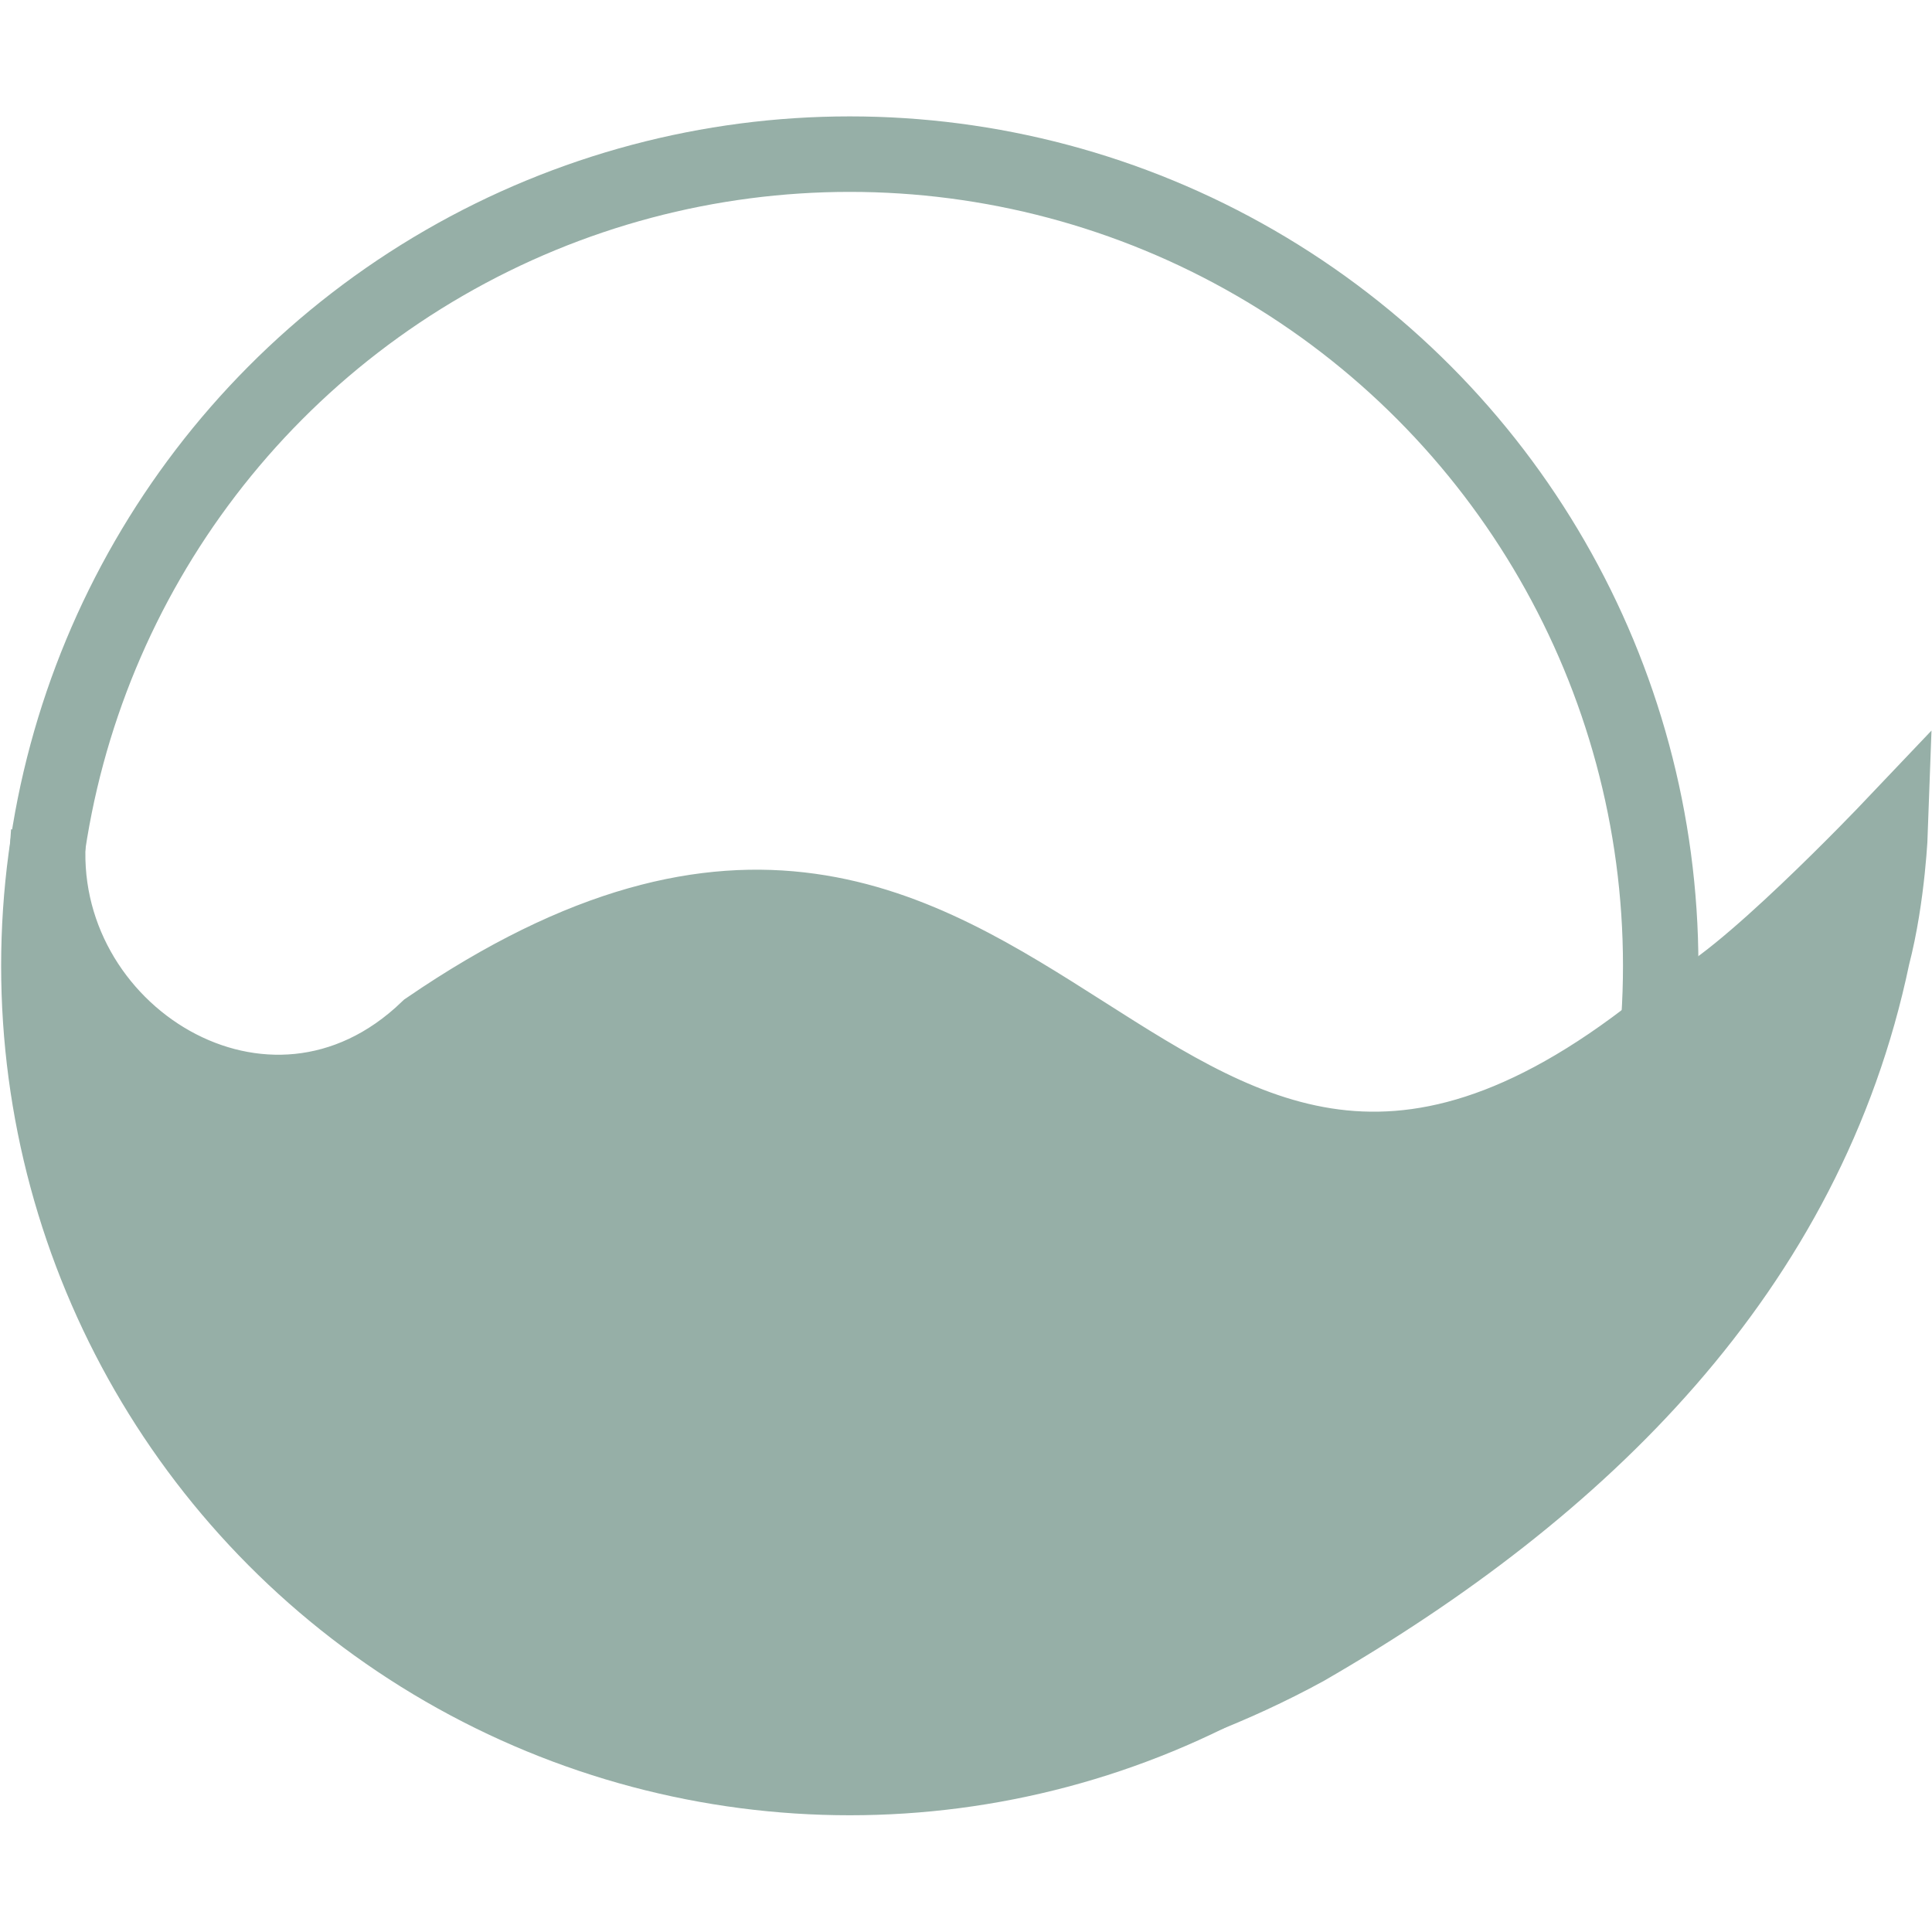 <?xml version="1.0" encoding="UTF-8" standalone="no"?>
<!-- Created with Inkscape (http://www.inkscape.org/) -->

<svg
   width="256"
   height="256"
   viewBox="0 0 67.733 67.733"
   version="1.1"
   id="svg1"
   sodipodi:docname="icofx.svg"
   inkscape:version="1.4 (86a8ad7, 2024-10-11)"
   xmlns:inkscape="http://www.inkscape.org/namespaces/inkscape"
   xmlns:sodipodi="http://sodipodi.sourceforge.net/DTD/sodipodi-0.dtd"
   xmlns="http://www.w3.org/2000/svg"
   xmlns:svg="http://www.w3.org/2000/svg">
  <sodipodi:namedview
     id="namedview1"
     pagecolor="#ffffff"
     bordercolor="#000000"
     borderopacity="0.25"
     inkscape:showpageshadow="2"
     inkscape:pageopacity="0.0"
     inkscape:pagecheckerboard="0"
     inkscape:deskcolor="#d1d1d1"
     inkscape:document-units="mm"
     inkscape:zoom="1.716792"
     inkscape:cx="156.97883"
     inkscape:cy="144.45547"
     inkscape:window-width="1366"
     inkscape:window-height="697"
     inkscape:window-x="-8"
     inkscape:window-y="-8"
     inkscape:window-maximized="1"
     inkscape:current-layer="layer1" />
  <defs
     id="defs1" />
  <g
     inkscape:label="Layer 1"
     inkscape:groupmode="layer"
     id="layer1">
    <g
       id="g3"
       transform="matrix(1.062,0,0,1.063,-0.043,-0.686)"
       style="stroke-width:0.941">
      <circle
         style="fill:none;stroke:#96afa7;stroke-width:2.49;stroke-dasharray:none;paint-order:stroke fill markers"
         id="path1"
         cx="28.093"
         cy="32.499"
         r="26.77" />
      <path
         style="fill:#96afa7;fill-opacity:1;stroke:#96afa7;stroke-width:2.49;stroke-dasharray:none;stroke-opacity:1;paint-order:stroke fill markers"
         d="M 1.646,28.109 C 1.046,34.727 8.887,39.659 14.169,34.581 34.771,20.5 37.409,49.271 55.663,33.884 c 1.72,-0.587 6.781,-5.909 6.781,-5.909 0,0 -0.077,2.214 -0.594,4.204 C 59.687,42.528 52.214,49.762 43.117,55.006 33.767,60.105 19.988,60.969 11.789,53.099 6.402,48.794 2.57,42.855 2.098,36.033 1.582,33.407 1.376,31.84 1.646,28.109 Z"
         id="path3"
         sodipodi:nodetypes="ccccccccc" />
    </g>
  </g>
</svg>
